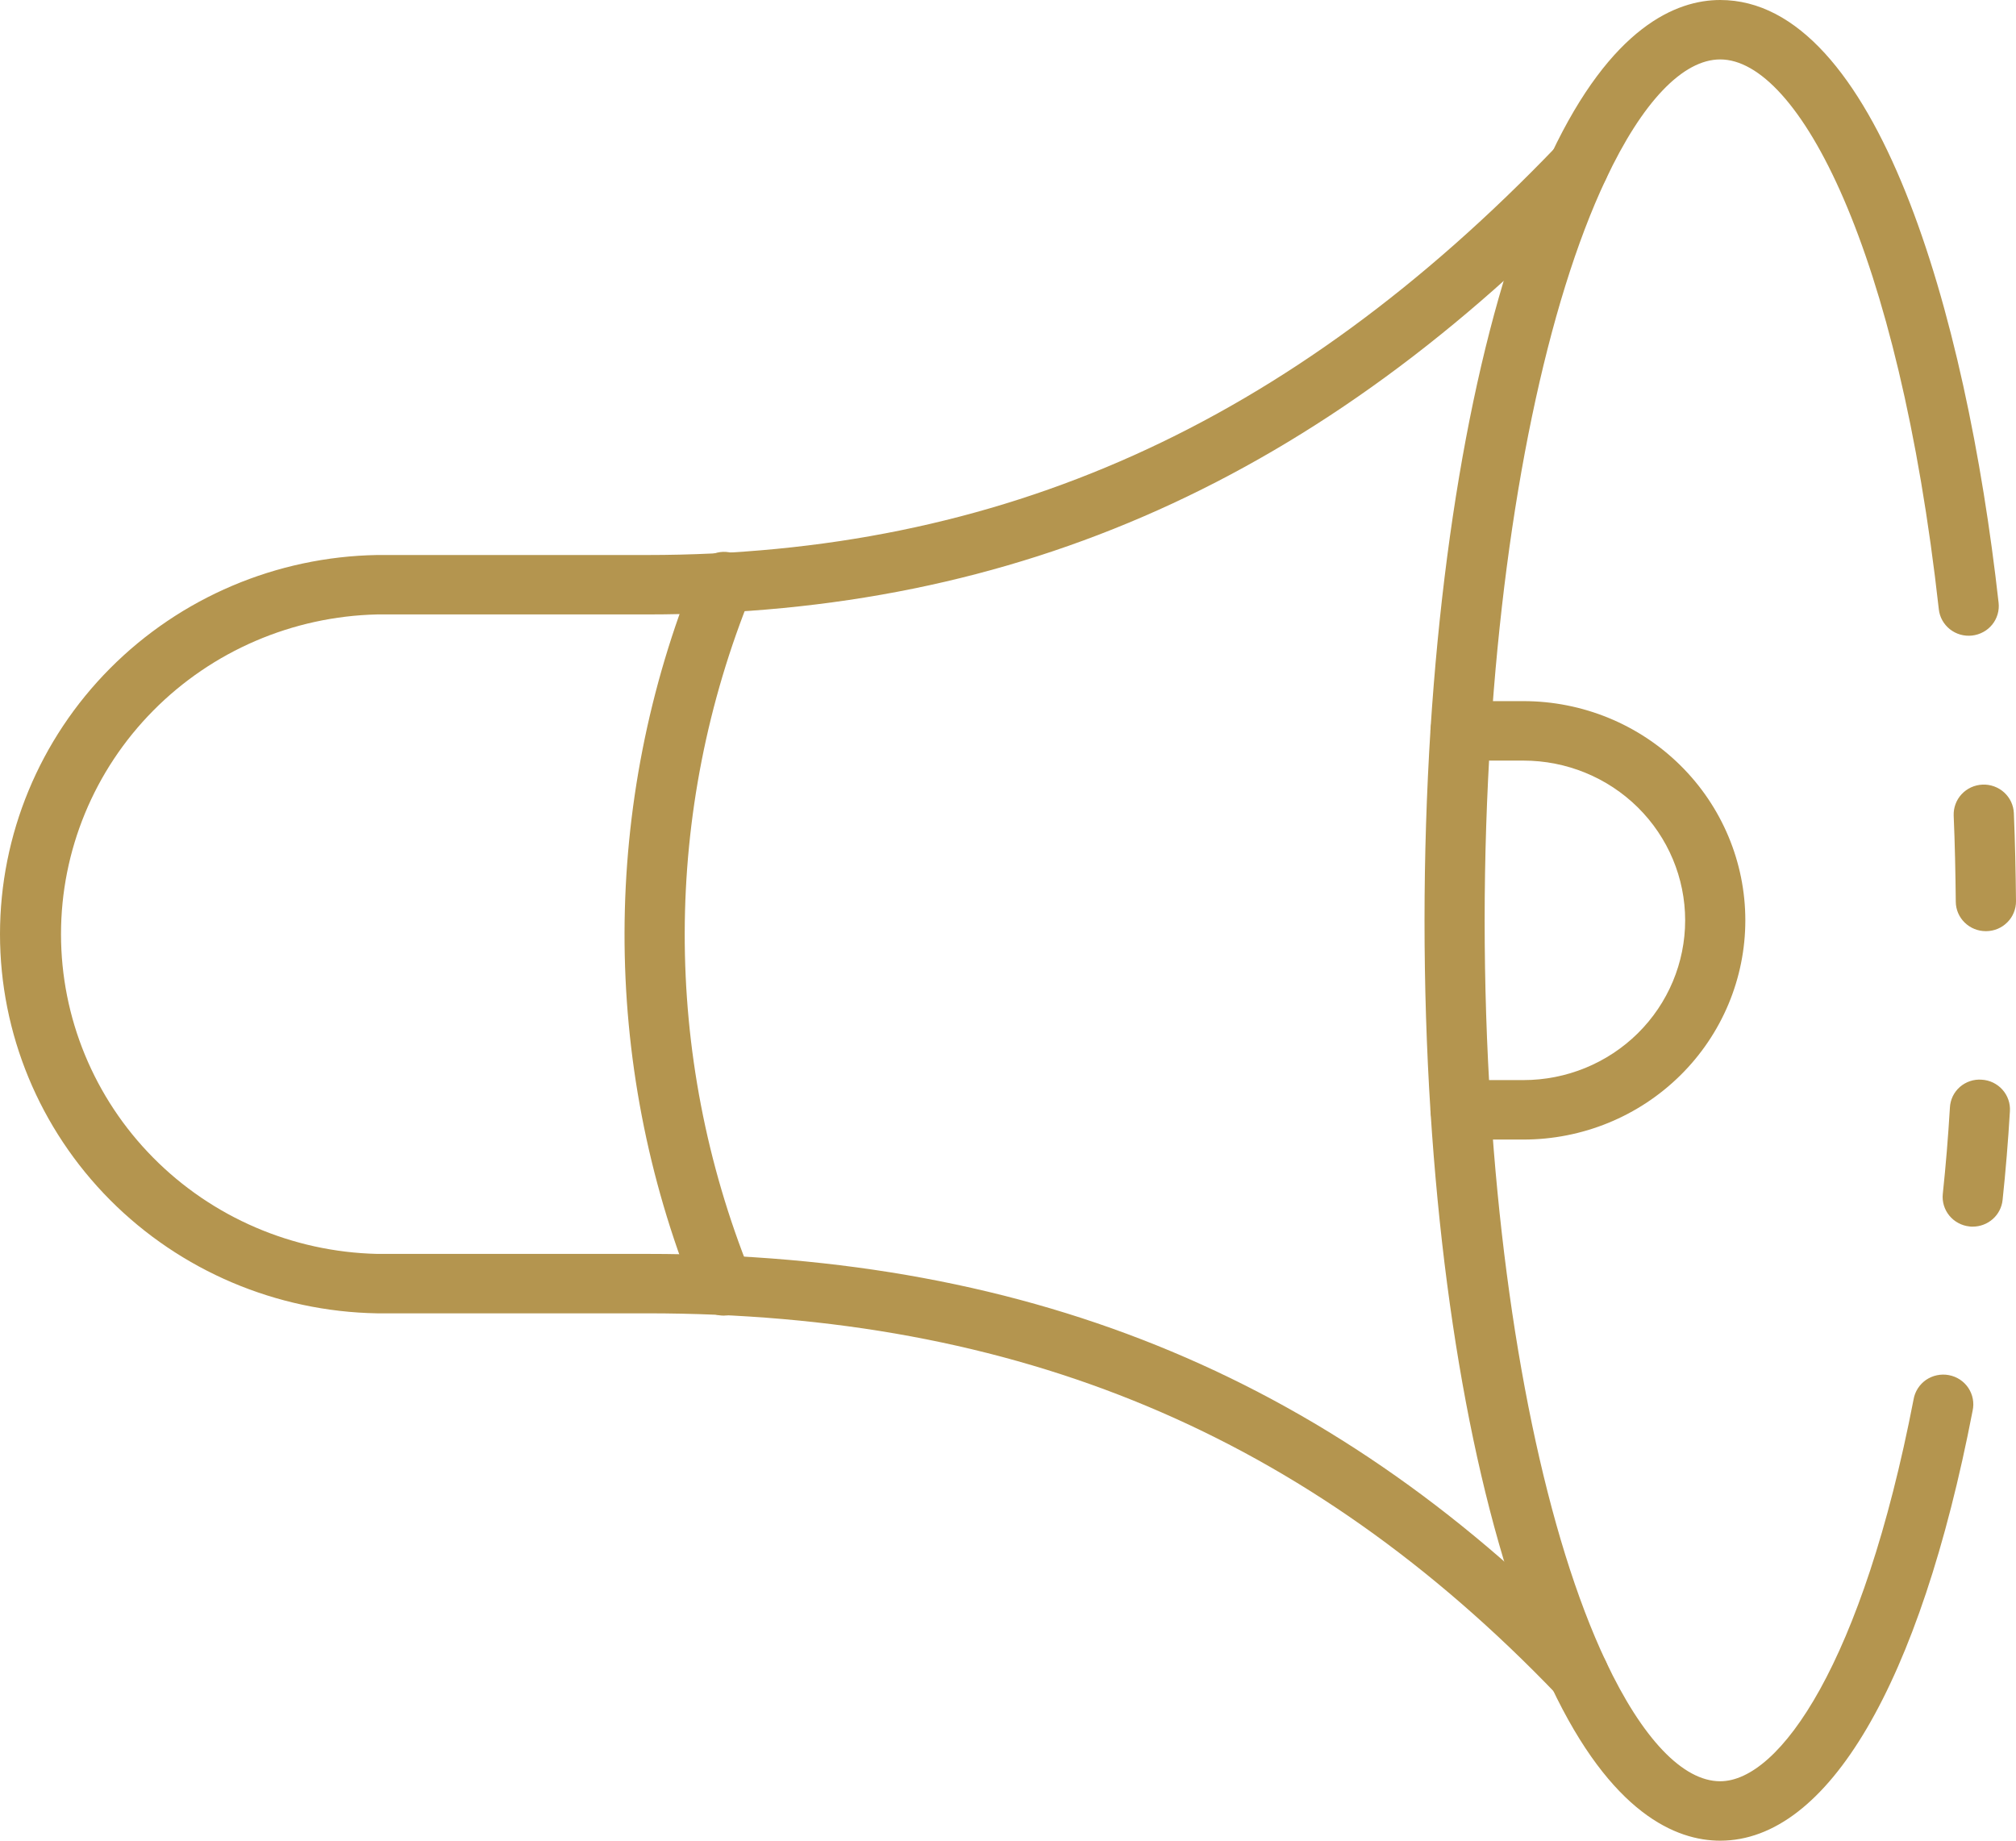 <svg xmlns="http://www.w3.org/2000/svg" width="46" height="42" viewBox="0 0 46 42" fill="none"><path d="M36.02 38.876C35.927 38.876 35.835 38.858 35.749 38.821C35.663 38.785 35.586 38.731 35.522 38.665C29.831 32.731 23.234 29.967 14.767 29.967H8.604C6.308 29.927 4.12 28.998 2.511 27.38C0.902 25.761 0 23.584 0 21.315C0 19.047 0.902 16.869 2.511 15.251C4.12 13.633 6.308 12.704 8.604 12.664H14.764C22.822 12.664 29.416 9.7 35.519 3.336C35.581 3.271 35.655 3.219 35.738 3.183C35.82 3.146 35.909 3.126 35.999 3.124C36.09 3.121 36.179 3.136 36.264 3.168C36.348 3.2 36.425 3.248 36.491 3.309C36.557 3.37 36.609 3.444 36.646 3.525C36.683 3.606 36.704 3.694 36.706 3.783C36.709 3.873 36.693 3.961 36.661 4.045C36.629 4.128 36.581 4.204 36.519 4.269C30.141 10.921 23.227 14.02 14.764 14.02H8.604C6.675 14.065 4.841 14.854 3.494 16.217C2.146 17.58 1.392 19.41 1.392 21.315C1.392 23.221 2.146 25.051 3.494 26.414C4.841 27.777 6.675 28.566 8.604 28.611H14.764C23.639 28.611 30.553 31.509 36.519 37.731C36.611 37.828 36.673 37.949 36.696 38.079C36.72 38.21 36.704 38.344 36.651 38.466C36.598 38.588 36.51 38.692 36.398 38.765C36.286 38.837 36.154 38.876 36.02 38.876Z" fill="#B4954F"></path><path d="M45.011 27.989C44.987 27.989 44.963 27.989 44.942 27.985C44.852 27.976 44.765 27.95 44.686 27.907C44.606 27.865 44.536 27.807 44.479 27.738C44.422 27.669 44.38 27.589 44.354 27.503C44.329 27.418 44.32 27.328 44.33 27.239C44.398 26.598 44.452 25.942 44.492 25.273C44.496 25.183 44.519 25.096 44.557 25.015C44.596 24.934 44.651 24.862 44.719 24.802C44.787 24.743 44.866 24.698 44.951 24.669C45.037 24.64 45.128 24.629 45.218 24.636C45.308 24.641 45.397 24.664 45.478 24.703C45.559 24.743 45.632 24.797 45.691 24.864C45.751 24.931 45.797 25.01 45.826 25.094C45.855 25.179 45.867 25.268 45.861 25.357C45.82 26.046 45.764 26.721 45.694 27.381C45.677 27.548 45.597 27.703 45.471 27.815C45.345 27.927 45.181 27.989 45.011 27.989Z" fill="#B4954F"></path><path d="M39.251 42C38.248 42 36.766 41.39 35.395 38.482C33.972 35.47 32.992 30.812 32.641 25.367C32.549 23.93 32.504 22.462 32.504 21.003C32.504 19.545 32.551 18.07 32.641 16.634C32.994 11.189 33.972 6.529 35.395 3.518C36.768 0.61 38.248 0 39.251 0C42.802 0 44.86 7.105 45.603 13.754C45.613 13.842 45.605 13.932 45.58 14.017C45.555 14.103 45.513 14.183 45.457 14.252C45.4 14.322 45.331 14.38 45.252 14.422C45.173 14.465 45.086 14.492 44.996 14.502C44.815 14.522 44.634 14.47 44.492 14.358C44.35 14.245 44.258 14.082 44.239 13.903C43.321 5.666 41.033 1.356 39.251 1.356C38.398 1.356 37.471 2.328 36.642 4.091C35.308 6.913 34.351 11.516 34.014 16.72C33.924 18.127 33.876 19.568 33.876 21.003C33.876 22.438 33.922 23.873 34.014 25.28C34.351 30.484 35.308 35.087 36.641 37.908C37.473 39.672 38.4 40.644 39.25 40.644C40.608 40.644 42.498 37.95 43.663 31.931C43.678 31.842 43.711 31.757 43.76 31.68C43.809 31.604 43.872 31.538 43.947 31.486C44.023 31.435 44.107 31.398 44.197 31.38C44.286 31.361 44.379 31.36 44.468 31.377C44.558 31.394 44.644 31.428 44.72 31.478C44.796 31.528 44.861 31.593 44.912 31.668C44.962 31.744 44.997 31.828 45.014 31.917C45.031 32.006 45.03 32.097 45.011 32.185C43.805 38.423 41.705 42 39.251 42Z" fill="#B4954F"></path><path d="M45.312 21.247C45.131 21.247 44.958 21.177 44.829 21.051C44.701 20.926 44.627 20.755 44.626 20.576C44.619 19.912 44.606 19.254 44.578 18.609C44.575 18.52 44.589 18.431 44.62 18.348C44.651 18.264 44.698 18.187 44.759 18.122C44.82 18.056 44.894 18.003 44.976 17.965C45.058 17.928 45.146 17.907 45.236 17.903C45.326 17.899 45.416 17.913 45.501 17.944C45.586 17.975 45.664 18.021 45.73 18.082C45.796 18.142 45.85 18.215 45.888 18.296C45.926 18.377 45.947 18.464 45.951 18.553C45.979 19.212 45.993 19.883 46 20.562C46.001 20.651 45.984 20.739 45.95 20.822C45.917 20.905 45.867 20.98 45.804 21.043C45.741 21.107 45.666 21.158 45.583 21.193C45.5 21.228 45.41 21.246 45.32 21.247L45.312 21.247Z" fill="#B4954F"></path><path d="M16.516 30.019C16.386 30.019 16.259 29.983 16.148 29.916C16.038 29.849 15.948 29.753 15.888 29.639C15.87 29.602 15.854 29.563 15.839 29.523C13.709 24.23 13.721 18.329 15.874 13.043C15.905 12.958 15.952 12.879 16.014 12.812C16.076 12.745 16.151 12.691 16.235 12.654C16.319 12.616 16.409 12.595 16.501 12.592C16.593 12.59 16.684 12.605 16.77 12.638C16.855 12.671 16.933 12.721 16.999 12.784C17.065 12.847 17.117 12.923 17.153 13.007C17.189 13.09 17.207 13.18 17.207 13.271C17.207 13.362 17.189 13.452 17.153 13.535C15.124 18.509 15.114 24.064 17.122 29.046C17.163 29.125 17.187 29.211 17.193 29.299C17.2 29.387 17.188 29.475 17.16 29.559C17.131 29.643 17.086 29.72 17.027 29.786C16.968 29.852 16.897 29.907 16.816 29.945C16.724 29.993 16.62 30.019 16.516 30.019Z" fill="#B4954F"></path><path d="M34.761 26.002H33.327C33.144 26.002 32.97 25.93 32.841 25.803C32.712 25.676 32.64 25.503 32.64 25.323C32.64 25.144 32.712 24.971 32.841 24.844C32.97 24.717 33.144 24.645 33.327 24.645H34.761C35.74 24.645 36.678 24.261 37.37 23.578C38.062 22.894 38.451 21.967 38.451 21C38.451 20.033 38.062 19.106 37.37 18.422C36.678 17.739 35.74 17.355 34.761 17.355H33.327C33.144 17.355 32.97 17.283 32.841 17.156C32.712 17.029 32.64 16.856 32.64 16.677C32.64 16.497 32.712 16.324 32.841 16.197C32.97 16.07 33.144 15.998 33.327 15.998H34.761C36.104 15.998 37.392 16.525 38.341 17.463C39.291 18.401 39.824 19.674 39.824 21C39.824 22.326 39.291 23.599 38.341 24.537C37.392 25.475 36.104 26.002 34.761 26.002Z" fill="#B4954F"></path></svg>